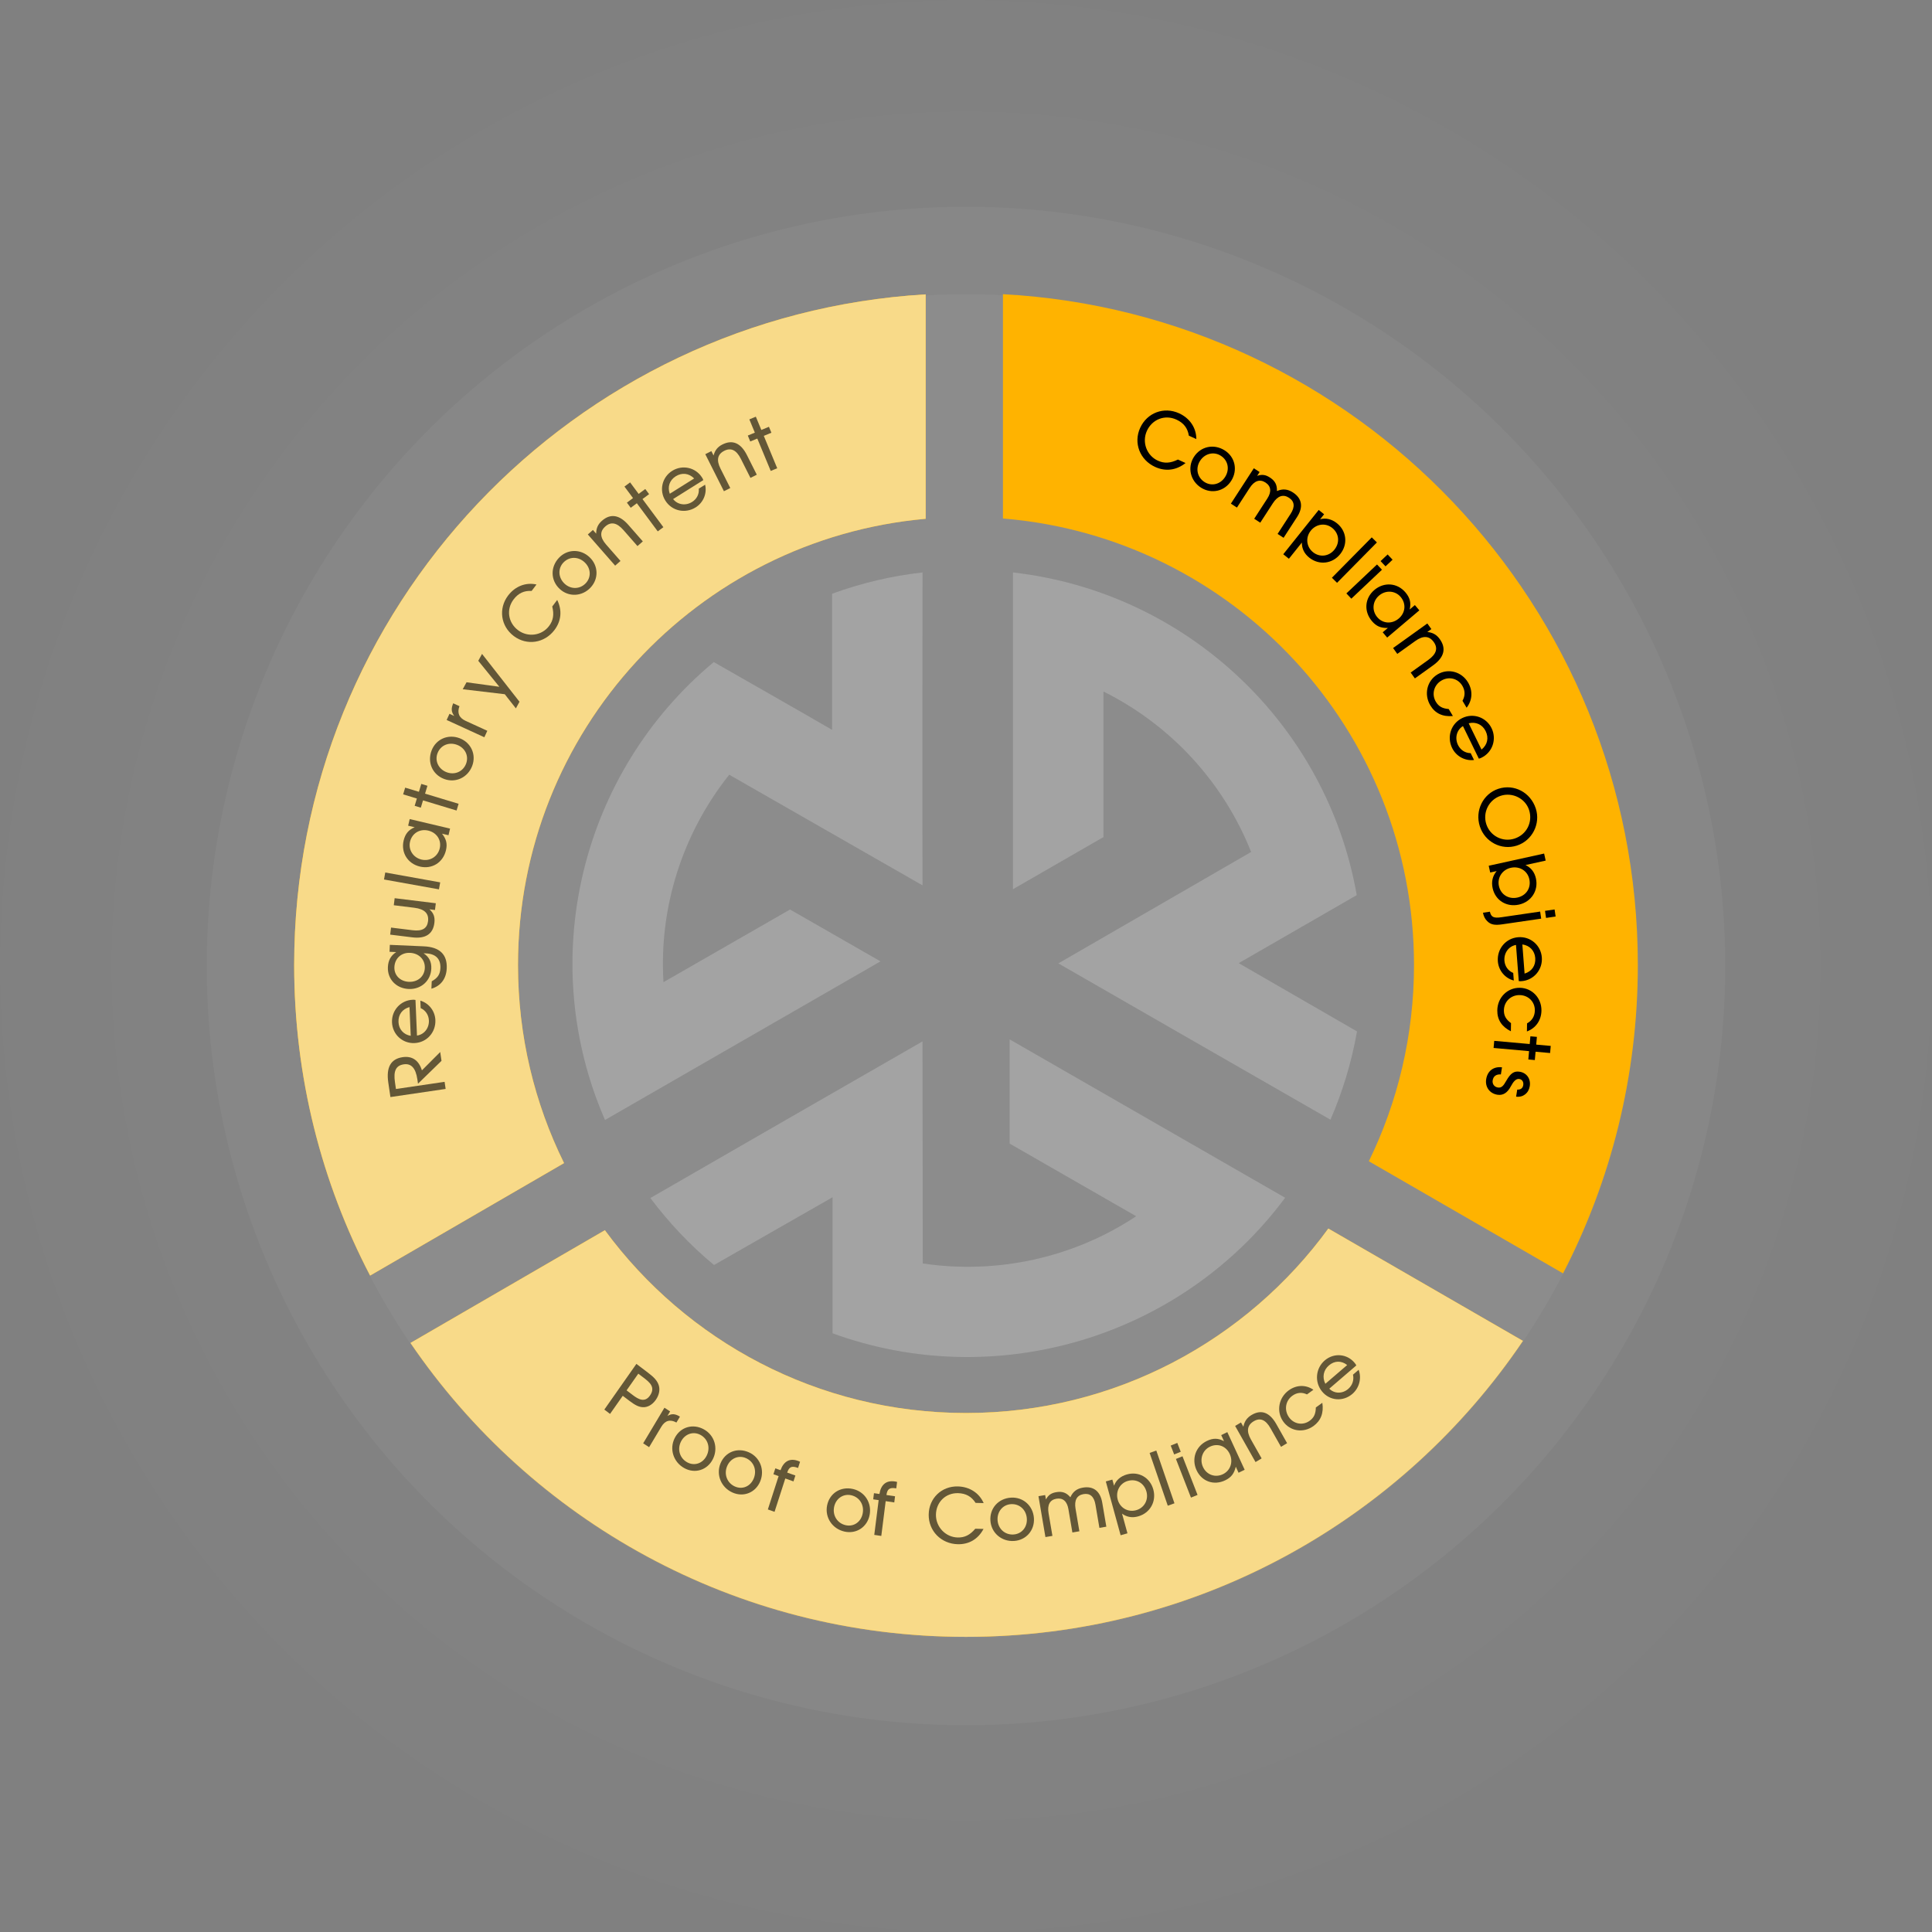 <svg width="486" height="486" viewBox="0 0 486 486" fill="none" xmlns="http://www.w3.org/2000/svg">
<rect x="0" y="0" width="486" height="486" fill="#808080" stroke="none"/>
<g opacity="0.2">
<g clip-path="url(#clip0_3139_9406)">
<path fill-rule="evenodd" clip-rule="evenodd" d="M254.816 144C298.64 148.975 333.781 182.293 341.297 225.169C331.376 230.854 321.527 236.603 311.605 242.28L341.361 259.454C340.004 267.207 337.735 274.632 334.683 281.666C311.796 268.555 289.046 255.445 266.223 242.343L314.721 214.318C307.787 196.816 294.494 182.357 277.576 173.957V210.574L254.816 223.684V144Z" fill="white"/>
<path fill-rule="evenodd" clip-rule="evenodd" d="M323.276 301.309C297.018 336.632 250.47 350.326 209.435 335.402V301.173L179.615 318.219C173.519 313.181 168.208 307.496 163.598 301.364C186.421 288.19 209.234 275.079 232.057 261.968L232.121 317.827C250.853 320.606 270.05 316.406 285.803 305.947L253.969 287.67V261.449L323.276 301.291V301.309Z" fill="white"/>
<path fill-rule="evenodd" clip-rule="evenodd" d="M152.19 281.739C134.624 241.441 146.031 194.438 179.55 166.54C189.472 172.226 199.384 177.838 209.306 183.587V149.357C216.759 146.642 224.412 144.838 232.065 144C232.065 170.221 232.001 196.497 232.065 222.718L183.44 194.885C171.705 209.608 165.738 228.267 166.904 247.063L198.737 228.786L221.497 241.833L152.19 281.739Z" fill="white"/>
</g>
</g>
<circle opacity="0.01" cx="243" cy="243" r="243" fill="white"/>
<circle opacity="0.01" cx="243" cy="243" r="215" fill="white"/>
<circle opacity="0.04" cx="243" cy="243" r="191" fill="white"/>
<circle opacity="0.04" cx="243" cy="243" r="169" fill="white"/>
<path fill-rule="evenodd" clip-rule="evenodd" d="M252.293 130.429C310.187 135.154 355.697 183.637 355.697 242.749C355.697 260.455 351.614 277.207 344.338 292.116L393.186 320.318C405.209 297.088 412 270.711 412 242.749C412 152.531 341.307 78.824 252.293 74V130.429ZM383.094 337.303L334.146 309.043C313.654 337.168 280.462 355.446 243 355.446C205.725 355.446 172.676 337.35 152.161 309.463L103.259 337.822C133.679 382.448 184.918 411.749 243 411.749C301.307 411.749 352.718 382.221 383.094 337.303ZM93.103 320.875L141.891 292.582C134.471 277.557 130.303 260.64 130.303 242.749C130.303 183.926 175.369 135.629 232.858 130.502V74.048C144.244 79.293 74 152.818 74 242.749C74 270.935 80.9 297.509 93.103 320.875Z" fill="#FFB300"/>
<path fill-rule="evenodd" clip-rule="evenodd" d="M383.093 337.302L334.145 309.042C313.654 337.168 280.461 355.446 242.999 355.446C205.724 355.446 172.676 337.35 152.16 309.463L103.258 337.823C133.678 382.449 184.917 411.749 242.999 411.749C301.306 411.749 352.717 382.221 383.093 337.302Z" fill="#F8DA89"/>
<path d="M141.891 292.582C134.472 277.557 130.303 260.64 130.303 242.749C130.303 183.926 175.369 135.629 232.859 130.501V74.048C144.244 79.293 74 152.818 74 242.749C74 270.935 80.9 297.509 93.103 320.875L141.891 292.582Z" fill="#F8DA89"/>
<g opacity="0.6">
<path d="M112.103 273.924L98.212 275.969L97.678 272.341C97.11 268.488 98.297 266.373 101.286 265.933C103.692 265.579 105.36 266.735 106.134 269.252L110.736 264.638L111.062 266.856L105.149 272.605L104.985 271.496C104.573 268.695 103.45 267.458 101.57 267.735C99.597 268.026 98.933 269.391 99.354 272.248L99.603 273.94L111.84 272.138L112.103 273.924Z" fill="black"/>
<path d="M105.819 253.595L105.739 251.715C107.896 252.347 109.424 254.317 109.521 256.595C109.652 259.708 107.345 262.259 104.27 262.389C101.232 262.517 98.739 260.208 98.611 257.189C98.483 254.152 100.791 251.62 103.809 251.493C104.075 251.481 104.265 251.492 104.515 251.539L104.893 260.499C106.69 260.252 107.972 258.638 107.89 256.702C107.831 255.316 107.059 254.151 105.819 253.595ZM103.318 260.566L103.012 253.333C101.188 253.828 100.164 255.241 100.243 257.101C100.32 258.924 101.517 260.261 103.318 260.566Z" fill="black"/>
<path d="M108.521 248.71L108.602 246.85C110.122 246.003 110.713 245.097 110.782 243.521C110.882 241.225 109.607 239.933 107.121 239.824L106.551 239.8C107.956 240.736 108.569 241.942 108.493 243.688C108.36 246.725 105.907 248.919 102.812 248.784C99.662 248.647 97.443 246.306 97.575 243.288C97.648 241.599 98.29 240.41 99.661 239.499L97.99 239.427L98.066 237.68L106.589 238.052C110.594 238.226 112.53 240.079 112.377 243.591C112.263 246.191 110.89 248.033 108.521 248.71ZM106.865 243.503C106.957 241.396 105.392 239.787 103.133 239.689C100.931 239.593 99.306 241.1 99.21 243.283C99.122 245.314 100.651 246.884 102.853 246.979C105.093 247.077 106.773 245.629 106.865 243.503Z" fill="black"/>
<path d="M109.421 228.914L108.026 228.742C109.078 229.676 109.453 230.679 109.269 232.169C108.926 234.96 107.031 236.201 103.712 235.792L98.149 235.108L98.367 233.335L103.78 234.001C106.212 234.301 107.45 233.572 107.678 231.724C107.917 229.782 106.791 228.667 104.226 228.351L99.059 227.716L99.277 225.943L109.63 227.217L109.421 228.914Z" fill="black"/>
<path d="M110.418 223.719L96.598 221.237L96.914 219.479L110.734 221.961L110.418 223.719Z" fill="black"/>
<path d="M105.632 217.989C102.562 217.265 100.82 214.472 101.535 211.439C101.932 209.757 102.776 208.745 104.316 208.093L102.67 207.705L103.062 206.041L113.215 208.435L112.822 210.1L111.195 209.716C112.278 211.084 112.565 212.265 112.182 213.892C111.458 216.962 108.683 218.709 105.632 217.989ZM106.028 216.228C108.136 216.725 110.125 215.496 110.617 213.406C111.102 211.353 109.873 209.443 107.728 208.937C105.583 208.431 103.645 209.614 103.143 211.741C102.668 213.756 103.938 215.735 106.028 216.228Z" fill="black"/>
<path d="M114.851 203.887L106.412 201.337L105.857 203.174L104.311 202.706L104.866 200.87L101.411 199.825L101.922 198.134L105.378 199.178L105.977 197.196L107.523 197.663L106.924 199.645L115.363 202.196L114.851 203.887Z" fill="black"/>
<path d="M111.723 195.95C108.789 194.847 107.443 191.784 108.56 188.814C109.636 185.95 112.681 184.598 115.598 185.694C118.479 186.777 119.863 189.794 118.786 192.657C117.683 195.592 114.605 197.033 111.723 195.95ZM117.25 192.1C117.979 190.161 117.015 188.135 114.97 187.366C112.889 186.584 110.805 187.485 110.049 189.495C109.321 191.434 110.331 193.498 112.358 194.26C114.404 195.029 116.501 194.092 117.25 192.1Z" fill="black"/>
<path d="M121.838 185.459L112.356 181.113L113.068 179.558L114.277 180.112C113.521 179.118 113.44 178.245 114.007 176.916L115.579 177.637C114.948 179.333 115.466 180.574 117.142 181.342L122.583 183.835L121.838 185.459Z" fill="black"/>
<path d="M129.77 178.195L126.975 174.633L116.401 173.379L117.358 171.629L125.615 172.763L120.31 166.227L121.258 164.493L130.681 176.528L129.77 178.195Z" fill="black"/>
<path d="M138.919 152.569L140.167 150.916C141.439 153.519 141.203 156.197 139.486 158.472C136.968 161.808 132.516 162.471 129.24 159.999C125.949 157.515 125.332 153.097 127.805 149.822C129.579 147.471 132.269 146.43 134.957 147.031L133.732 148.654C131.844 148.538 130.379 149.218 129.189 150.795C127.311 153.282 127.791 156.62 130.324 158.531C132.781 160.386 136.282 159.91 138.113 157.484C139.178 156.073 139.418 154.588 138.919 152.569Z" fill="black"/>
<path d="M140.777 148.136C138.489 145.992 138.421 142.647 140.591 140.332C142.683 138.1 146.014 138.019 148.287 140.15C150.533 142.255 150.654 145.571 148.562 147.803C146.418 150.091 143.022 150.241 140.777 148.136ZM147.357 146.7C148.773 145.189 148.66 142.948 147.066 141.453C145.444 139.933 143.173 139.966 141.705 141.533C140.289 143.044 140.43 145.338 142.011 146.819C143.605 148.313 145.902 148.253 147.357 146.7Z" fill="black"/>
<path d="M154.742 142.288L147.869 134.442L149.155 133.315L149.969 134.244C149.964 132.884 150.421 131.877 151.422 131.001C153.565 129.123 155.818 129.474 158.071 132.046L161.702 136.191L160.359 137.368L156.828 133.337C155.188 131.465 153.699 131.178 152.284 132.418C150.841 133.682 150.902 135.194 152.48 136.995L156.086 141.111L154.742 142.288Z" fill="black"/>
<path d="M165.458 133.669L160.2 126.592L158.66 127.736L157.697 126.44L159.237 125.296L157.084 122.398L158.503 121.344L160.656 124.242L162.318 123.007L163.281 124.303L161.619 125.538L166.876 132.615L165.458 133.669Z" fill="black"/>
<path d="M175.781 122.926L177.374 121.926C177.893 124.113 176.938 126.416 175.006 127.627C172.367 129.283 169.008 128.541 167.373 125.933C165.758 123.358 166.53 120.048 169.089 118.443C171.665 116.827 175.007 117.58 176.612 120.139C176.754 120.364 176.838 120.535 176.921 120.775L169.324 125.54C170.428 126.978 172.464 127.293 174.106 126.263C175.281 125.526 175.912 124.279 175.781 122.926ZM168.486 124.204L174.619 120.358C173.285 119.018 171.551 118.828 169.974 119.817C168.428 120.786 167.859 122.489 168.486 124.204Z" fill="black"/>
<path d="M182.106 123.569L177.419 114.25L178.947 113.481L179.502 114.585C179.839 113.267 180.533 112.407 181.722 111.81C184.268 110.529 186.36 111.433 187.897 114.489L190.372 119.411L188.777 120.214L186.369 115.427C185.251 113.203 183.882 112.552 182.201 113.397C180.487 114.26 180.167 115.739 181.243 117.878L183.702 122.766L182.106 123.569Z" fill="black"/>
<path d="M193.879 118.465L190.502 110.322L188.729 111.057L188.11 109.565L189.883 108.83L188.5 105.495L190.132 104.818L191.515 108.153L193.428 107.36L194.047 108.851L192.134 109.645L195.511 117.788L193.879 118.465Z" fill="black"/>
</g>
<g opacity="0.6">
<path d="M152.021 354.583L160.088 343.09L163.07 345.353C164.538 346.467 165.235 347.258 165.626 348.221C166.107 349.42 165.864 350.857 164.958 352.148C164.095 353.376 162.906 354.047 161.721 353.982C160.728 353.943 159.821 353.517 158.322 352.38L156.657 351.117L153.459 355.674L152.021 354.583ZM157.618 349.749L159.207 350.954C160.63 352.034 162.217 352.88 163.494 351.061C164.967 348.961 163.426 347.72 161.867 346.537L160.565 345.55L157.618 349.749Z" fill="black"/>
<path d="M161.788 363.071L167.14 354.117L168.574 355.048L167.892 356.189C168.951 355.564 169.813 355.603 171.044 356.356L170.157 357.84C168.574 356.972 167.302 357.323 166.357 358.905L163.286 364.043L161.788 363.071Z" fill="black"/>
<path d="M169.722 361.757C171.136 358.959 174.287 358.029 177.066 359.561C179.745 361.038 180.72 364.286 179.314 367.067C177.925 369.813 174.815 370.788 172.136 369.311C169.391 367.797 168.333 364.504 169.722 361.757ZM172.857 367.843C174.671 368.843 176.764 368.154 177.75 366.204C178.753 364.221 178.109 362.001 176.229 360.964C174.415 359.965 172.28 360.695 171.302 362.628C170.316 364.578 170.993 366.816 172.857 367.843Z" fill="black"/>
<path d="M181.232 368.152C182.402 365.244 185.465 364.044 188.367 365.327C191.165 366.564 192.415 369.712 191.251 372.603C190.102 375.458 187.084 376.698 184.286 375.461C181.419 374.194 180.082 371.007 181.232 368.152ZM184.879 373.938C186.773 374.775 188.802 373.907 189.618 371.88C190.448 369.818 189.616 367.665 187.652 366.797C185.758 365.959 183.691 366.873 182.882 368.882C182.066 370.909 182.933 373.078 184.879 373.938Z" fill="black"/>
<path d="M193.156 379.705L195.864 371.315L194.557 370.849L195.036 369.366L196.342 369.832C197.149 367.58 198.673 366.753 200.713 367.481C200.874 367.539 201.053 367.603 201.256 367.716L200.754 369.271L200.539 369.194C199.144 368.696 198.479 369.023 198.024 370.433L200.082 371.168L199.603 372.651L197.545 371.916L194.838 380.306L193.156 379.705Z" fill="black"/>
<path d="M208.057 378.704C208.667 375.629 211.457 373.861 214.553 374.556C217.538 375.226 219.356 378.067 218.751 381.124C218.152 384.143 215.414 385.942 212.429 385.272C209.37 384.585 207.459 381.723 208.057 378.704ZM212.728 383.665C214.749 384.119 216.583 382.876 217.008 380.732C217.44 378.552 216.219 376.604 214.124 376.133C212.104 375.68 210.24 376.974 209.819 379.099C209.394 381.242 210.652 383.199 212.728 383.665Z" fill="black"/>
<path d="M219.926 386.108L221.028 377.361L219.656 377.159L219.851 375.613L221.223 375.815C221.597 373.451 222.943 372.344 225.086 372.66C225.255 372.684 225.443 372.712 225.664 372.783L225.46 374.404L225.234 374.371C223.768 374.155 223.175 374.605 222.99 376.076L225.151 376.394L224.957 377.94L222.795 377.621L221.693 386.368L219.926 386.108Z" fill="black"/>
<path d="M245.334 384.554L247.404 384.606C246.063 387.157 243.767 388.524 240.917 388.452C236.739 388.346 233.567 385.112 233.616 381.008C233.665 376.885 236.856 373.811 240.959 373.915C243.903 373.989 246.335 375.571 247.444 378.107L245.412 378.056C244.386 376.453 242.971 375.657 240.995 375.607C237.88 375.528 235.477 377.862 235.439 381.035C235.403 384.113 237.861 386.683 240.9 386.76C242.666 386.805 244.004 386.135 245.334 384.554Z" fill="black"/>
<path d="M249.142 382.542C248.924 379.414 251.151 376.934 254.317 376.736C257.371 376.546 259.868 378.77 260.085 381.878C260.299 384.949 258.13 387.445 255.077 387.635C251.948 387.83 249.355 385.612 249.142 382.542ZM254.944 386.006C257.011 385.877 258.454 384.169 258.302 381.989C258.148 379.772 256.46 378.24 254.317 378.374C252.25 378.502 250.793 380.269 250.943 382.429C251.095 384.609 252.82 386.139 254.944 386.006Z" fill="black"/>
<path d="M262.981 386.655L261.23 376.372L262.916 376.085L263.104 377.19C263.725 376.082 264.429 375.576 265.703 375.359C267.22 375.1 268.267 375.48 269.255 376.641C269.9 375.221 270.872 374.477 272.408 374.215C275.049 373.764 276.781 375.107 277.272 377.992L278.302 384.041L276.56 384.339L275.562 378.476C275.221 376.472 274.199 375.567 272.57 375.845C270.884 376.132 270.192 377.388 270.559 379.542L271.522 385.198L269.761 385.499L268.76 379.617C268.422 377.632 267.363 376.733 265.733 377.011C264.104 377.289 263.412 378.544 263.772 380.661L264.742 386.355L262.981 386.655Z" fill="black"/>
<path d="M281.897 386.198L278.171 372.66L279.816 372.194L280.24 373.732C280.745 372.345 281.871 371.354 283.48 370.898C286.441 370.057 289.291 371.678 290.118 374.682C290.944 377.687 289.321 380.596 286.342 381.441C284.825 381.872 283.462 381.646 282.254 380.764L283.615 385.711L281.897 386.198ZM285.817 379.892C287.846 379.316 288.966 377.3 288.391 375.212C287.796 373.05 285.832 371.928 283.712 372.53C281.701 373.1 280.591 375.153 281.166 377.242C281.741 379.33 283.751 380.478 285.817 379.892Z" fill="black"/>
<path d="M293.758 378.764L289.19 365.487L290.871 364.885L295.439 378.162L293.758 378.764Z" fill="black"/>
<path d="M299.592 376.725L295.807 367.005L297.461 366.331L301.246 376.051L299.592 376.725ZM295.365 365.872L294.497 363.641L296.151 362.967L297.019 365.198L295.365 365.872Z" fill="black"/>
<path d="M300.997 369.834C299.677 366.97 300.784 363.836 303.588 362.476C305.144 361.722 306.45 361.743 307.904 362.537L307.196 361.001L308.735 360.255L313.102 369.728L311.563 370.474L310.863 368.956C310.462 370.67 309.718 371.643 308.213 372.373C305.375 373.749 302.31 372.681 300.997 369.834ZM302.614 369.029C303.52 370.996 305.7 371.776 307.632 370.839C309.529 369.919 310.264 367.747 309.341 365.746C308.419 363.744 306.306 362.974 304.34 363.927C302.477 364.831 301.715 367.079 302.614 369.029Z" fill="black"/>
<path d="M315.83 367.784L310.701 358.701L312.169 357.824L312.776 358.899C313.038 357.548 313.678 356.634 314.82 355.952C317.266 354.49 319.382 355.262 321.064 358.239L323.773 363.037L322.24 363.953L319.605 359.288C318.381 357.121 316.993 356.556 315.379 357.521C313.731 358.505 313.495 360.018 314.672 362.103L317.363 366.867L315.83 367.784Z" fill="black"/>
<path d="M331.002 354.056L332.636 352.878C333.022 355.409 332.285 357.369 330.405 358.725C327.832 360.581 324.459 360.04 322.731 357.492C321.024 354.977 321.668 351.562 324.196 349.739C326.137 348.339 328.487 348.283 330.391 349.603L328.773 350.77C327.51 350.159 326.253 350.269 325.097 351.102C323.371 352.347 322.989 354.66 324.205 356.452C325.421 358.245 327.716 358.651 329.442 357.406C330.521 356.628 330.972 355.67 331.002 354.056Z" fill="black"/>
<path d="M340.349 345.802L341.775 344.575C342.563 346.704 341.927 349.154 340.198 350.64C337.835 352.672 334.463 352.39 332.533 349.993C330.626 347.625 330.955 344.187 333.245 342.218C335.55 340.236 338.908 340.529 340.802 342.883C340.969 343.09 341.074 343.25 341.186 343.48L334.386 349.326C335.647 350.621 337.675 350.656 339.144 349.392C340.196 348.488 340.651 347.145 340.349 345.802ZM333.397 348.098L338.886 343.379C337.413 342.216 335.696 342.264 334.285 343.478C332.901 344.667 332.565 346.459 333.397 348.098Z" fill="black"/>
</g>
<path d="M296.313 115.599L298.228 116.474C295.924 118.309 293.214 118.663 290.579 117.459C286.715 115.693 285.079 111.421 286.812 107.627C288.554 103.815 292.803 102.232 296.597 103.965C299.319 105.21 300.943 107.65 300.938 110.451L299.058 109.592C298.758 107.692 297.762 106.388 295.935 105.553C293.054 104.236 289.847 105.446 288.507 108.38C287.206 111.225 288.448 114.596 291.258 115.88C292.892 116.626 294.419 116.538 296.313 115.599Z" fill="black"/>
<path d="M300.308 114.977C302.007 112.281 305.332 111.569 308.061 113.288C310.691 114.946 311.414 118.254 309.726 120.934C308.058 123.581 304.771 124.341 302.141 122.683C299.445 120.984 298.64 117.624 300.308 114.977ZM303.01 121.268C304.791 122.39 307.006 121.845 308.19 119.966C309.394 118.054 308.924 115.795 307.077 114.631C305.296 113.509 303.034 114.092 301.86 115.955C300.676 117.834 301.18 120.114 303.01 121.268Z" fill="black"/>
<path d="M309.633 126.692L315.401 117.795L316.859 118.741L316.239 119.697C317.466 119.296 318.341 119.402 319.443 120.117C320.755 120.967 321.277 121.973 321.217 123.522C322.676 122.903 323.915 123.016 325.244 123.877C327.529 125.359 327.9 127.555 326.282 130.051L322.889 135.285L321.382 134.308L324.67 129.236C325.794 127.502 325.653 126.122 324.244 125.208C322.785 124.263 321.404 124.725 320.195 126.589L317.023 131.483L315.5 130.495L318.798 125.407C319.912 123.689 319.738 122.288 318.329 121.374C316.919 120.46 315.537 120.922 314.35 122.753L311.157 127.68L309.633 126.692Z" fill="black"/>
<path d="M322.809 139.423L331.725 128.278L333.082 129.364L332.069 130.631C333.508 130.224 334.988 130.568 336.315 131.63C338.758 133.584 339.114 136.911 337.136 139.384C335.157 141.857 331.806 142.243 329.348 140.276C328.096 139.275 327.475 138.011 327.484 136.485L324.227 140.557L322.809 139.423ZM330.31 138.919C331.984 140.258 334.303 139.987 335.679 138.268C337.102 136.489 336.861 134.193 335.112 132.794C333.453 131.467 331.11 131.768 329.734 133.487C328.359 135.206 328.606 137.556 330.31 138.919Z" fill="black"/>
<path d="M335.044 145.334L345.07 135.176L346.362 136.452L336.336 146.609L335.044 145.334Z" fill="black"/>
<path d="M338.685 149.278L346.391 141.996L347.638 143.315L339.932 150.597L338.685 149.278ZM347.29 141.147L349.058 139.476L350.305 140.795L348.536 142.467L347.29 141.147Z" fill="black"/>
<path d="M345.724 148.412C348.171 146.342 351.506 146.606 353.552 149.024C354.687 150.366 355.004 151.666 354.606 153.319L355.918 152.209L357.04 153.535L348.946 160.384L347.823 159.057L349.121 157.959C347.348 158.017 346.21 157.538 345.112 156.241C343.041 153.793 343.291 150.47 345.724 148.412ZM346.924 149.8C345.243 151.222 345.045 153.59 346.455 155.256C347.839 156.893 350.143 157.044 351.853 155.597C353.563 154.15 353.769 151.851 352.334 150.156C350.974 148.549 348.59 148.391 346.924 149.8Z" fill="black"/>
<path d="M350.436 163.016L359.051 156.836L360.064 158.249L359.044 158.98C360.421 159.11 361.394 159.671 362.182 160.77C363.87 163.124 363.294 165.368 360.469 167.394L355.918 170.658L354.86 169.183L359.285 166.009C361.341 164.534 361.778 163.056 360.664 161.503C359.527 159.918 357.991 159.831 356.014 161.249L351.494 164.491L350.436 163.016Z" fill="black"/>
<path d="M364.427 178.361L365.479 180.118C362.915 180.347 361.012 179.461 359.801 177.439C358.145 174.672 358.95 171.241 361.634 169.634C364.286 168.047 367.653 168.935 369.28 171.652C370.53 173.74 370.401 176.158 368.932 178.028L367.891 176.288C368.601 175.03 368.589 173.732 367.845 172.489C366.734 170.633 364.449 170.088 362.56 171.218C360.671 172.349 360.086 174.68 361.197 176.536C361.891 177.696 362.815 178.224 364.427 178.361Z" fill="black"/>
<path d="M369.956 189.457L370.794 191.175C368.528 191.464 366.303 190.25 365.287 188.167C363.899 185.32 365.011 182.005 367.823 180.634C370.601 179.28 373.863 180.418 375.209 183.178C376.563 185.955 375.442 189.252 372.682 190.598C372.439 190.716 372.257 190.784 372.006 190.842L368.011 182.648C366.438 183.609 365.9 185.633 366.763 187.404C367.381 188.671 368.574 189.443 369.956 189.457ZM369.452 181.946L372.677 188.559C374.174 187.356 374.554 185.624 373.725 183.923C372.912 182.256 371.253 181.497 369.452 181.946Z" fill="black"/>
<path d="M376.945 198.415C380.877 197.14 385.018 199.331 386.334 203.391C387.579 207.23 385.437 211.457 381.579 212.708C377.684 213.97 373.531 211.805 372.256 207.873C370.976 203.924 373.069 199.672 376.945 198.415ZM377.517 200.179C374.559 201.138 372.921 204.349 373.885 207.325C374.85 210.301 378.013 211.915 380.989 210.95C384.02 209.967 385.634 206.805 384.646 203.755C383.704 200.853 380.457 199.226 377.517 200.179Z" fill="black"/>
<path d="M374.491 217.782L388.429 214.713L388.819 216.485L383.745 217.603C385.137 218.265 386.015 219.377 386.368 220.98C387.041 224.036 385.194 226.875 382.101 227.556C378.97 228.245 376.152 226.493 375.479 223.437C375.113 221.778 375.468 220.335 376.486 219.122L374.864 219.479L374.491 217.782ZM377.059 222.892C377.533 225.042 379.504 226.269 381.71 225.783C383.936 225.293 385.19 223.356 384.704 221.149C384.239 219.036 382.231 217.818 380.043 218.299C377.893 218.773 376.594 220.779 377.059 222.892Z" fill="black"/>
<path d="M373.047 229.596L374.786 229.342C375.102 230.701 375.734 231.019 377.683 230.733L387.429 229.308L387.689 231.085L377.924 232.513C375.994 232.796 375.01 232.608 374.12 231.723C373.55 231.162 373.22 230.508 373.047 229.596ZM388.652 229.129L391.06 228.777L391.32 230.554L388.912 230.906L388.652 229.129Z" fill="black"/>
<path d="M380.654 244.746L380.801 246.652C378.588 246.086 376.966 244.138 376.789 241.827C376.547 238.669 378.802 235.998 381.921 235.758C385.002 235.522 387.616 237.781 387.851 240.843C388.087 243.924 385.831 246.576 382.769 246.811C382.5 246.832 382.306 246.827 382.051 246.789L381.353 237.7C379.537 238.014 378.291 239.698 378.442 241.662C378.55 243.067 379.375 244.224 380.654 244.746ZM382.952 237.577L383.515 244.914C385.35 244.347 386.341 242.876 386.196 240.989C386.054 239.141 384.791 237.824 382.952 237.577Z" fill="black"/>
<path d="M380.096 257.372L380.065 259.419C377.765 258.264 376.613 256.508 376.649 254.152C376.698 250.928 379.189 248.435 382.317 248.483C385.407 248.529 387.802 251.057 387.754 254.224C387.717 256.657 386.335 258.645 384.101 259.461L384.132 257.434C385.398 256.738 386.072 255.628 386.094 254.18C386.126 252.017 384.471 250.35 382.27 250.317C380.069 250.283 378.344 251.957 378.311 254.12C378.29 255.471 378.798 256.406 380.096 257.372Z" fill="black"/>
<path d="M375.877 261.829L384.803 262.628L384.976 260.685L386.611 260.831L386.438 262.774L390.092 263.101L389.932 264.89L386.277 264.563L386.09 266.66L384.455 266.513L384.642 264.417L375.717 263.618L375.877 261.829Z" fill="black"/>
<path d="M377.835 268.489L377.55 270.262C376.365 270.208 375.657 270.72 375.487 271.769C375.343 272.665 375.887 273.418 376.783 273.562C377.736 273.716 378.206 273.107 378.889 271.906C379.983 269.97 380.863 269.368 382.293 269.599C384.066 269.885 385.112 271.403 384.817 273.233C384.531 275.007 383.124 276.09 381.38 275.868L381.666 274.095C382.539 274.138 383.054 273.732 383.18 272.95C383.306 272.168 382.9 271.536 382.194 271.422C381.336 271.284 380.674 272.116 380.058 273.268C379.184 274.927 378.077 275.609 376.666 275.382C374.721 275.069 373.537 273.43 373.854 271.466C374.192 269.369 375.726 268.227 377.835 268.489Z" fill="black"/>
<defs>
<clipPath id="clip0_3139_9406">
<rect width="197.37" height="197.37" fill="white" transform="translate(144 144)"/>
</clipPath>
</defs>
</svg>
